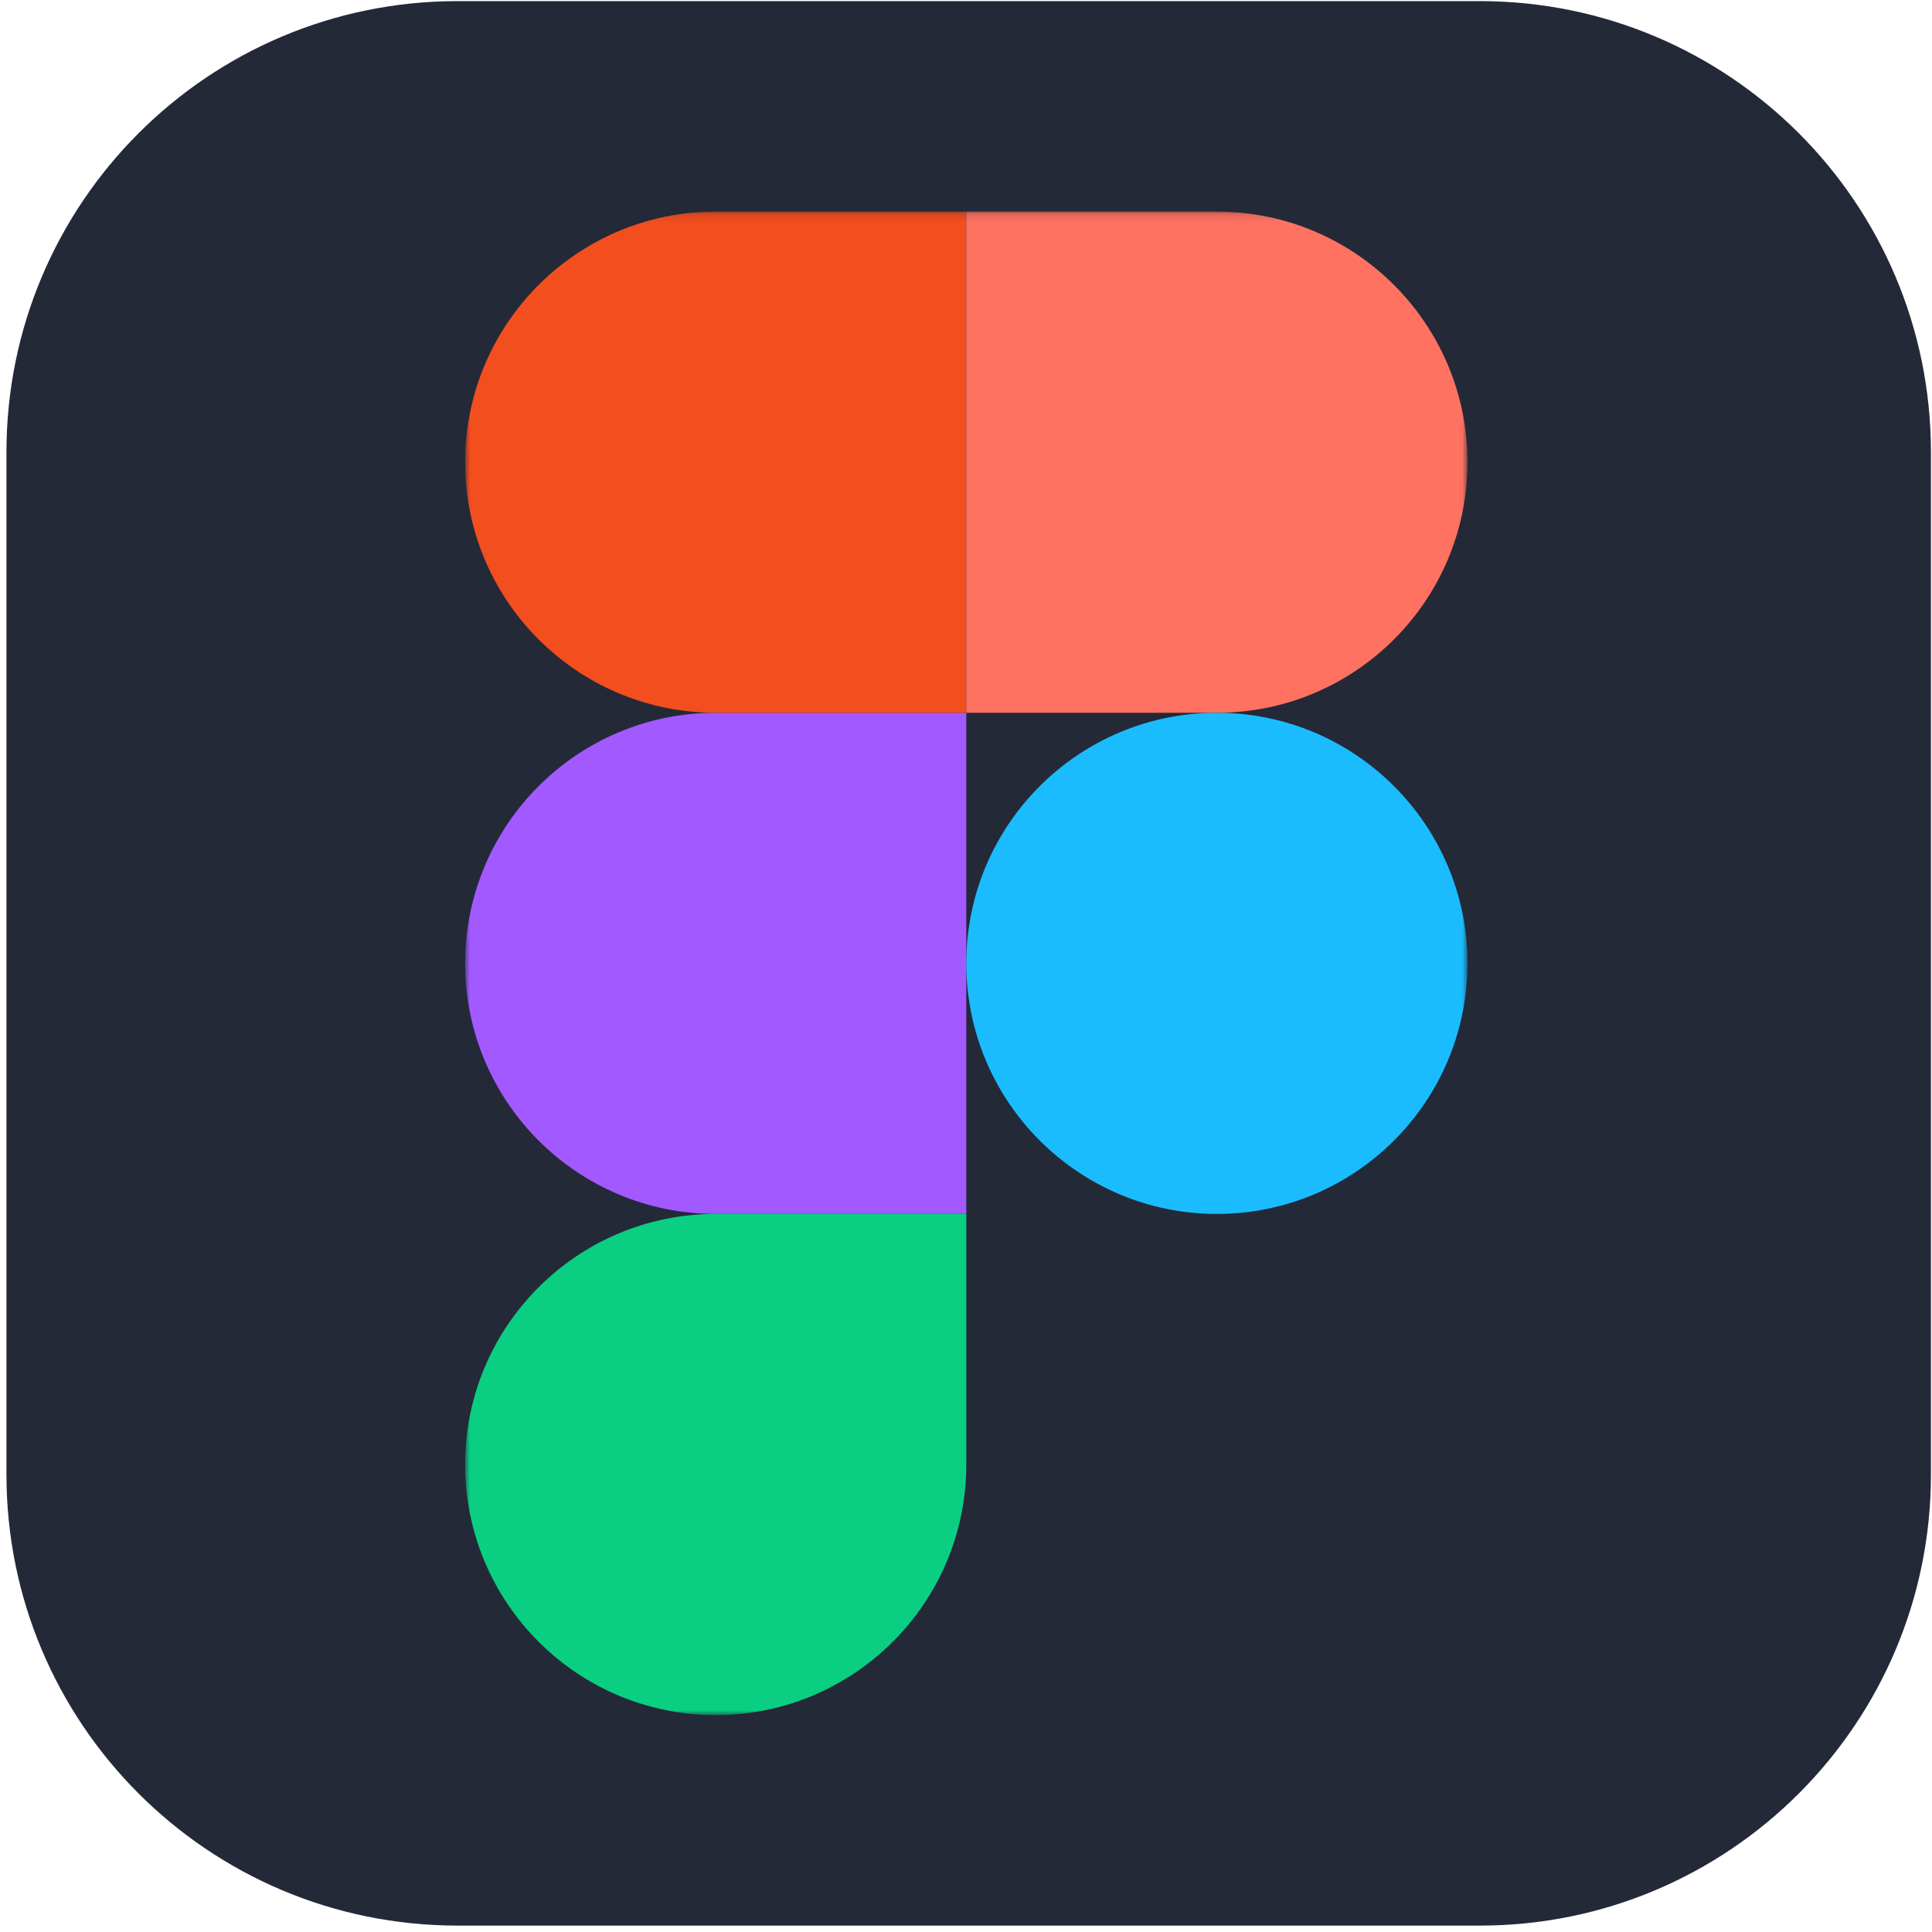 <svg width="257" height="257" viewBox="0 0 257 257" fill="none" xmlns="http://www.w3.org/2000/svg">
<g clip-path="url(#clip0_869_64)">
<path d="M196.859 0.148H60.859C27.722 0.148 0.859 27.011 0.859 60.148V196.148C0.859 229.285 27.722 256.148 60.859 256.148H196.859C229.996 256.148 256.859 229.285 256.859 196.148V60.148C256.859 27.011 229.996 0.148 196.859 0.148Z" fill="#242938"/>
<mask id="mask0_869_64" style="mask-type:luminance" maskUnits="userSpaceOnUse" x="61" y="28" width="135" height="201">
<path d="M195.219 28.148H61.859V228.148H195.219V28.148Z" fill="white"/>
</mask>
<g mask="url(#mask0_869_64)">
<path d="M95.206 228.148C113.606 228.148 128.539 213.215 128.539 194.815V161.481H95.206C76.805 161.481 61.872 176.415 61.872 194.815C61.872 213.215 76.805 228.148 95.206 228.148Z" fill="#0ACF83"/>
<path d="M61.872 128.148C61.872 109.748 76.805 94.815 95.206 94.815H128.539V161.481H95.206C76.805 161.481 61.872 146.548 61.872 128.148Z" fill="#A259FF"/>
<path d="M61.872 61.481C61.872 43.081 76.805 28.148 95.206 28.148H128.539V94.815H95.206C76.805 94.815 61.872 79.881 61.872 61.481Z" fill="#F24E1E"/>
<path d="M128.539 28.148H161.872C180.272 28.148 195.206 43.081 195.206 61.481C195.206 79.881 180.272 94.815 161.872 94.815H128.539V28.148Z" fill="#FF7262"/>
<path d="M195.206 128.148C195.206 146.548 180.272 161.481 161.872 161.481C143.472 161.481 128.539 146.548 128.539 128.148C128.539 109.748 143.472 94.815 161.872 94.815C180.272 94.815 195.206 109.748 195.206 128.148Z" fill="#1ABCFE"/>
</g>
</g>
<defs>
<clipPath id="clip0_869_64">
<rect width="256" height="256" fill="white" transform="translate(0.859 0.148)"/>
</clipPath>
</defs>
</svg>

